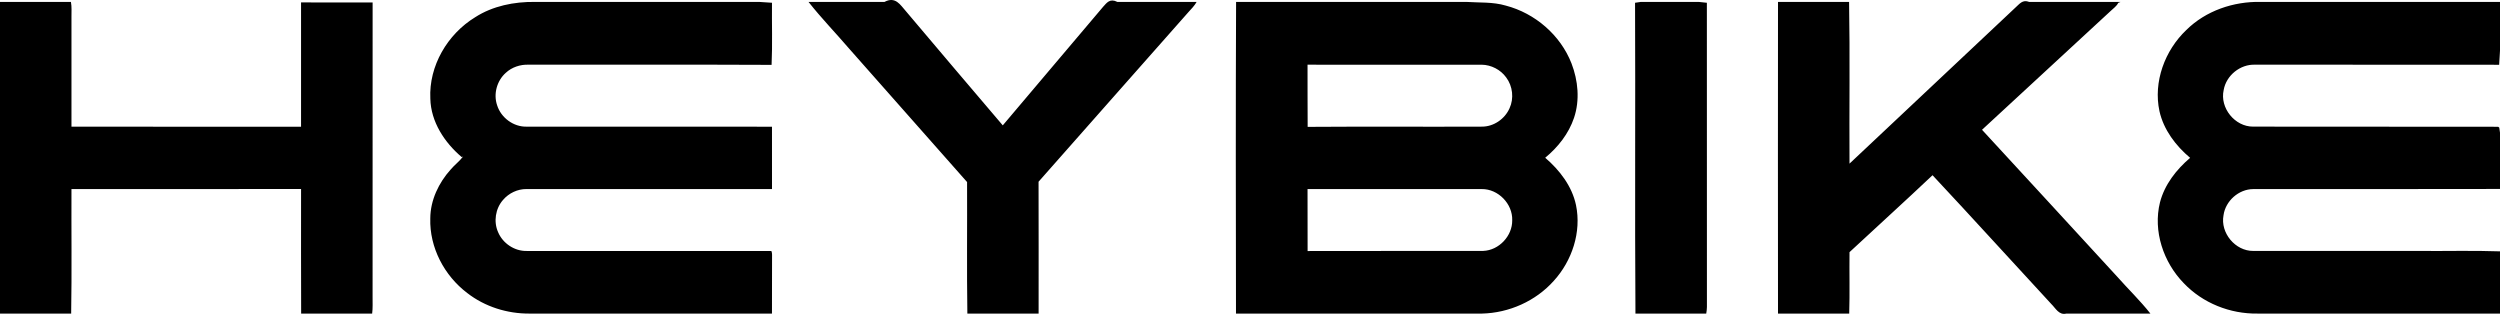 <svg xmlns="http://www.w3.org/2000/svg" viewBox="0 0 1500 188.33"><path d="M0 1.15h42.56c.55 2.98.3 6.01.32 9.02v65.84c45.91.03 91.83-.02 137.75.02V1.45c14.32.08 28.63 0 42.94.03-.05 58.9 0 117.8-.02 176.7-.03 3.32.18 6.66-.26 9.97h-42.6c-.13-24.91-.03-49.82-.05-74.74-45.92.06-91.84 0-137.76.03-.11 24.9.25 49.82-.18 74.71H0zm320.9 0h134.62l7.67.5c-.14 12.42.33 24.87-.24 37.27-48.63-.25-97.26-.01-145.89-.11-4.93-.16-9.94 1.49-13.57 4.87-5.37 4.75-7.56 12.75-5.2 19.54 2.35 7.44 9.8 12.95 17.64 12.77 49.08.06 98.17.01 147.26.03.03 12.47 0 24.95.01 37.42-49.1-.01-98.2 0-147.3-.01-5.37-.05-10.63 2.46-14.09 6.54-4.56 5.19-5.77 13.04-2.94 19.35 2.81 6.7 9.84 11.41 17.14 11.26 48.94 0 97.88-.03 146.81.01.67 1.45.31 3.07.41 4.6-.08 10.99.02 21.97-.05 32.96H317.81c-13.4.11-26.86-4.09-37.47-12.34-13.77-10.4-22.7-27.36-22.17-44.75.05-10.96 5.05-21.42 12.32-29.45 2.31-2.73 5.25-4.86 7.39-7.75l-.82.42c-10.33-8.75-18.54-21.16-18.86-35.06-.96-19.68 10.3-38.76 26.93-48.9 10.59-6.79 23.32-9.31 35.77-9.17m164.2 0h45.6c6.61-3.54 9.54 1.88 12.77 5.49 19.39 22.86 38.68 45.81 58.19 68.58 20.01-23.77 40.19-47.4 60.22-71.16 2.17-2.34 4-5.22 8.51-2.91h47.59c-1.28 2.28-3.13 4.15-4.88 6.07-29.96 33.96-60.03 67.83-89.97 101.82.09 26.37.03 52.74.03 79.11h-42.75c-.39-26.3-.05-52.61-.17-78.92-23.48-26.6-47-53.17-70.5-79.75-8.14-9.5-16.9-18.51-24.64-28.33m256.55 0h138.08c7.89.53 16.02-.07 23.73 2.21 17.57 4.59 32.8 17.69 39.43 34.67 3.98 10.32 5.09 22.07 1.52 32.67-3.19 9.5-9.62 17.63-17.29 23.95 8.66 7.45 16.08 17.04 18.48 28.43 3.34 16.13-2.35 33.34-13.31 45.4-10.86 12.18-26.88 19.3-43.15 19.67H741.59c-.1-62.33-.21-124.67.06-187m42.87 37.67c.07 12.43-.06 24.86.07 37.3 34.82-.26 69.65.01 104.47-.14 7.1.07 13.83-4.57 16.66-11.02 2.75-5.93 1.91-13.3-2.02-18.51-3.36-4.65-8.97-7.55-14.7-7.62-34.83-.03-69.65 0-104.48-.01m0 74.61c.05 12.4-.03 24.79.04 37.19 35.13-.12 70.27.02 105.4-.08 9.42-.37 17.5-8.97 17.37-18.39.32-9.84-8.43-18.84-18.29-18.71-34.84-.01-69.68.01-104.52-.01M984.48 1.15h34.79l4.85.51c.04 60.85-.02 121.7.03 182.55-.04 1.32-.17 2.63-.41 3.94h-42.47c-.43-62.16.05-124.33-.24-186.49zm82.32 0h42.65c.57 32.32.06 64.69.25 97.03 33.21-31.24 66.44-62.46 99.64-93.71 2.31-2.01 4.15-4.9 8.16-3.32h54.87c-.36.14-1.07.43-1.42.57-.99 2.05-2.95 3.29-4.51 4.82-25.75 23.77-51.49 47.55-77.23 71.33 27.07 29.3 54.02 58.7 81.03 88.05 6.6 7.46 13.83 14.41 20 22.23h-50.42c-4.44 1.11-6.44-3.22-9.02-5.72-23.8-25.72-47.33-51.72-71.28-77.3-16.45 15.55-33.23 30.75-49.81 46.16-.15 12.28.2 24.58-.18 36.86h-42.73c-.06-62.33-.06-124.67 0-187m289.61 0H1500v29.27l-.51 8.44c-48.81-.09-97.63 0-146.44-.05-8.88-.35-17.32 6.42-18.84 15.18-2.45 10.71 6.71 22.08 17.7 21.98 48.99.13 97.99-.04 146.98.09l.67.51.44 3.04v33.76c-49.37.16-98.74.01-148.1.08-8.69.06-16.61 7.11-17.79 15.7-2.02 10.57 7.05 21.49 17.83 21.41 33.01.03 66.02 0 99.04 0 16.33.17 32.7-.33 49.02.25v37.33h-145.44c-16.46.27-32.94-6.28-44.3-18.24-12.22-12.52-18.55-31.28-14.27-48.49 2.76-10.67 9.82-19.67 18.09-26.71-8.64-7.27-15.89-16.8-18.4-27.99-3.79-17.6 3.21-36.45 16.1-48.7 11.7-11.58 28.31-17.2 44.63-16.87Z"/></svg>